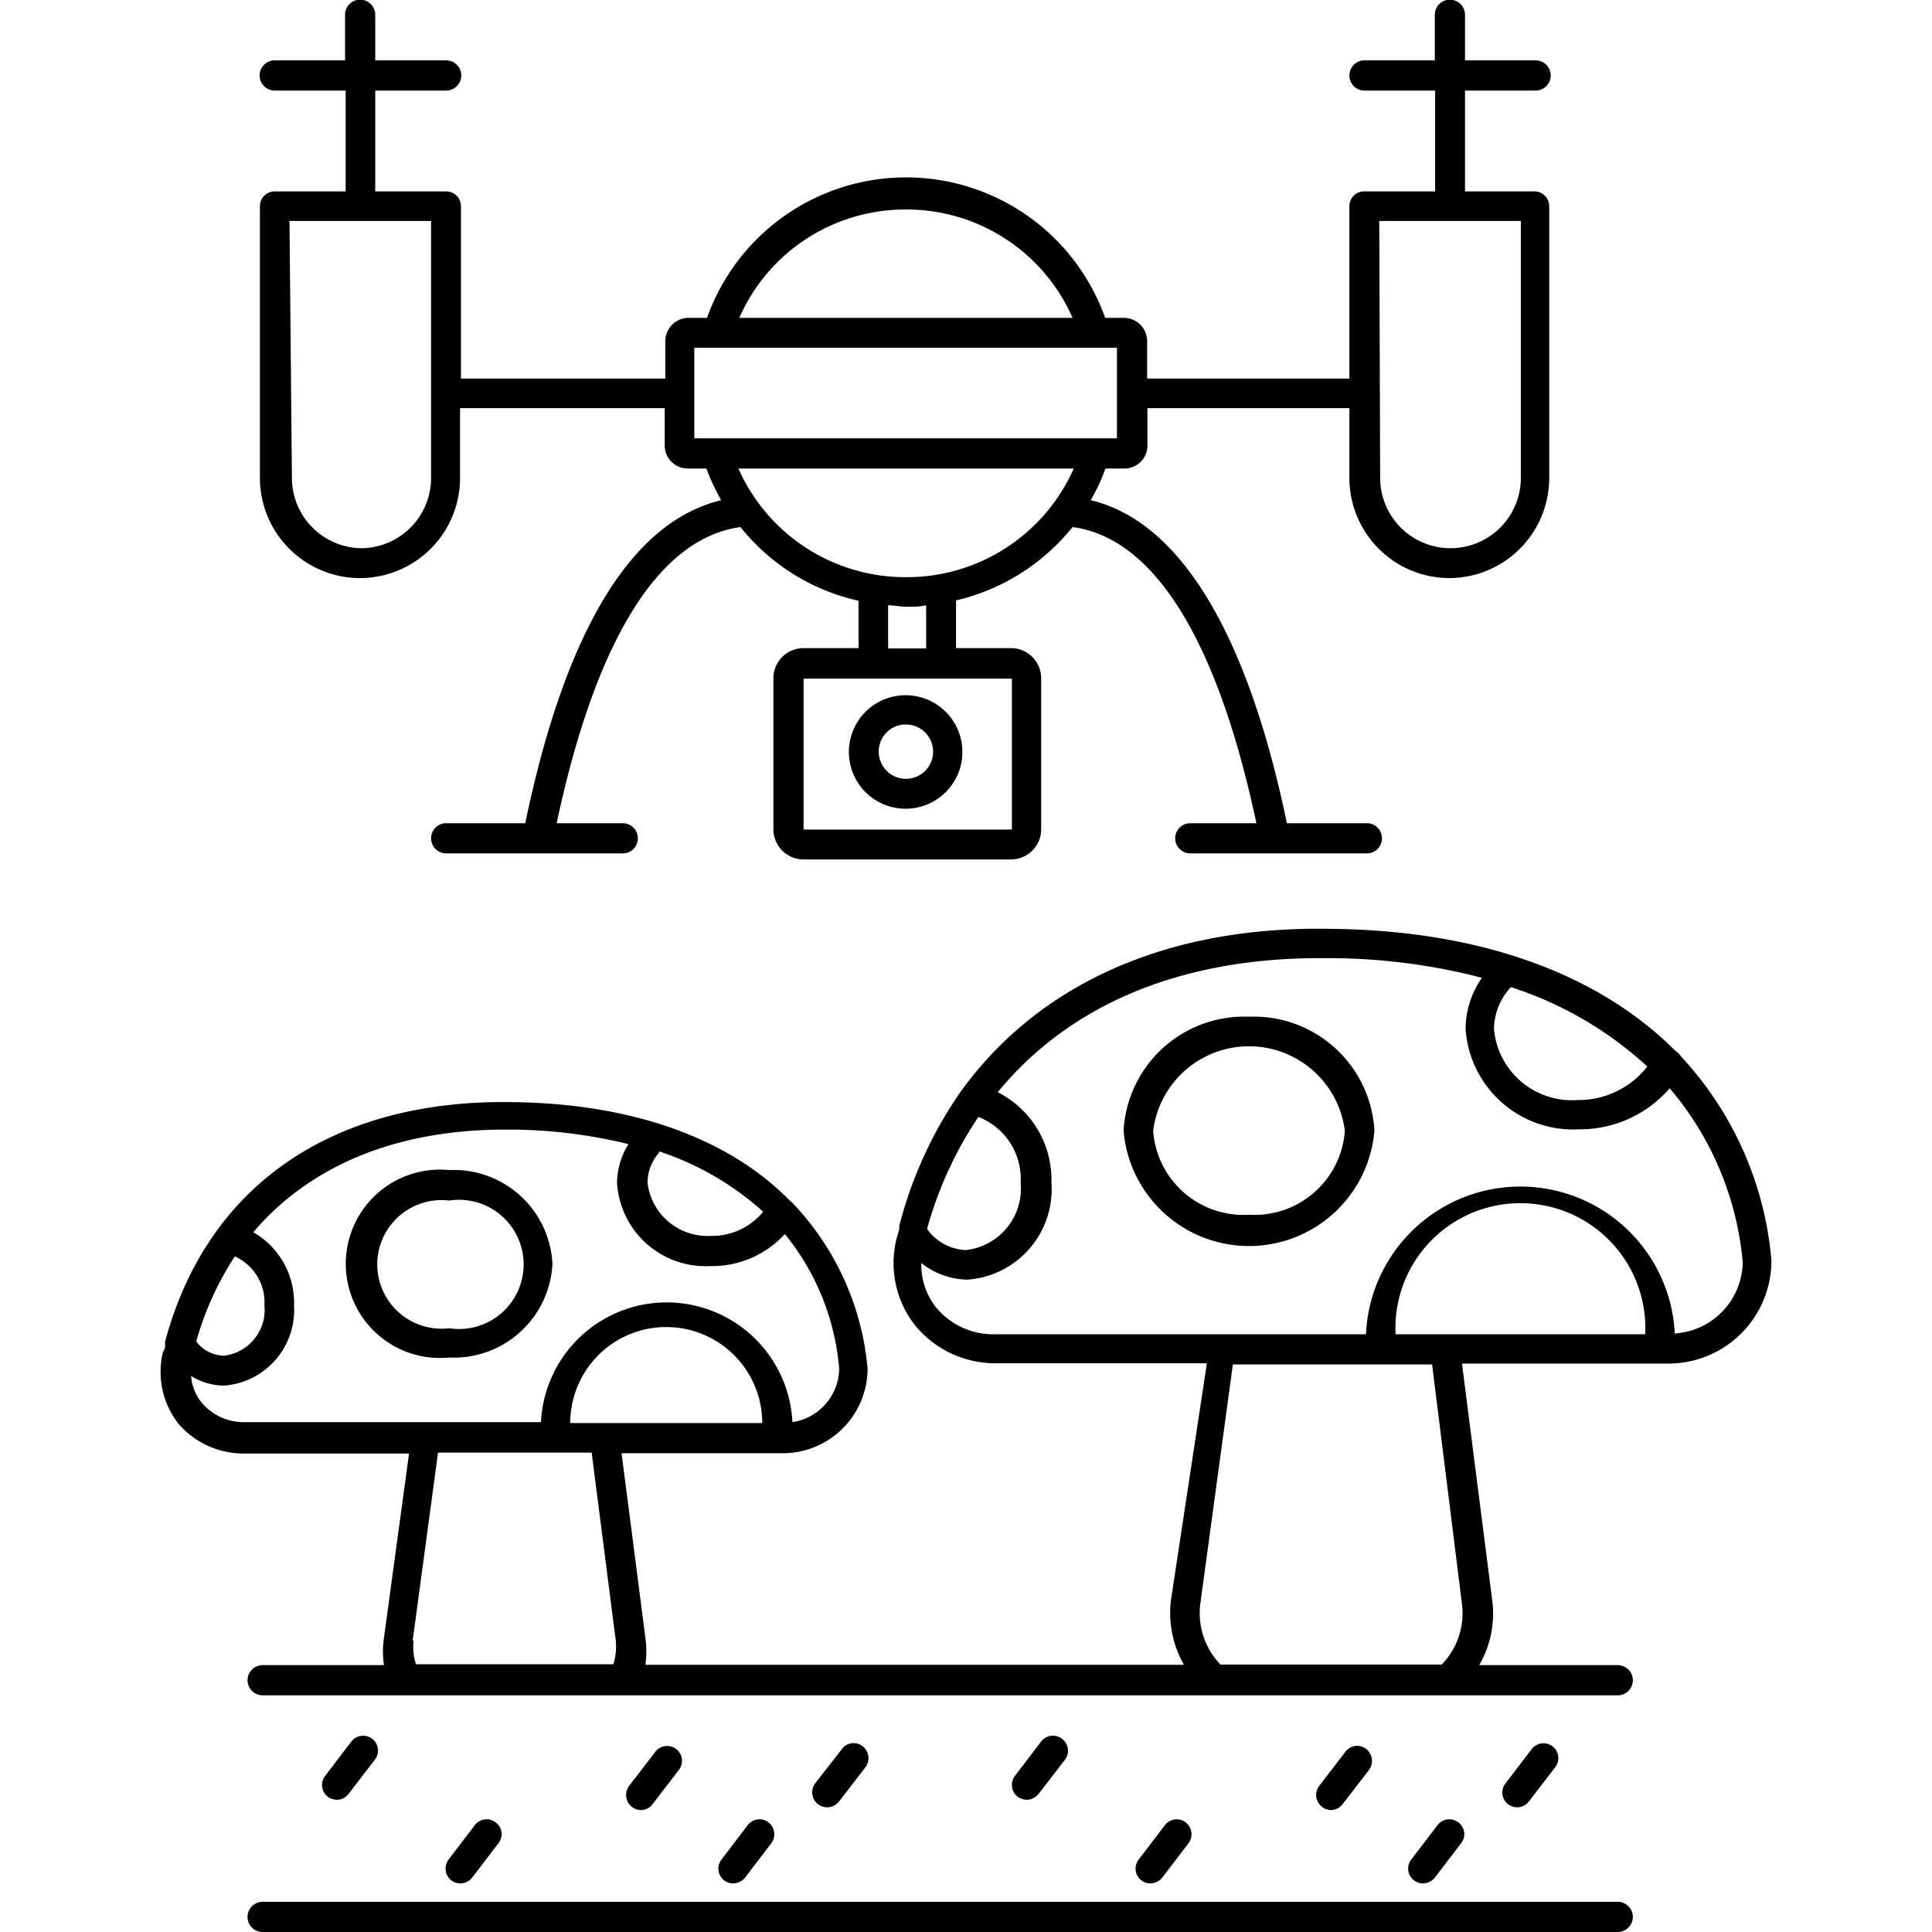 <svg id="Layer_1" height="512" viewBox="0 0 64 64" width="512" xmlns="http://www.w3.org/2000/svg" data-name="Layer 1"><path d="m58.68 41.75a11.31 11.31 0 0 0 -3-6.76.55.55 0 0 0 -.17-.17c-2.54-2.55-6.46-4-11.41-4.05-5.46-.11-9.74 1.84-12.31 5.44a13.78 13.78 0 0 0 -2 4.4v.11l-.09.31a3.34 3.34 0 0 0 .61 2.87 3.43 3.43 0 0 0 2.67 1.26h7l-1.19 7.84a3.48 3.48 0 0 0 .43 2.15h-17.84a3.31 3.31 0 0 0 0-.89l-.79-6.12h5.32a2.81 2.81 0 0 0 2.83-2.8 9.1 9.1 0 0 0 -2.44-5.44.43.43 0 0 0 -.12-.11c-2-2.06-5.19-3.23-9.18-3.28-6-.11-10.15 2.78-11.53 7.93v.09c0 .08 0 .16-.07.25a2.79 2.79 0 0 0 .5 2.37 2.85 2.85 0 0 0 2.21 1h5.44l-.83 6.1a3.08 3.08 0 0 0 0 .91h-4.02a.49.49 0 1 0 0 1h44.89a.49.49 0 1 0 0-1h-4.59a3.39 3.39 0 0 0 .43-2.16l-1-7.83h6.82a3.41 3.41 0 0 0 3.43-3.38zm-4.11-6.42a2.89 2.89 0 0 1 -2.31 1.11 2.59 2.59 0 0 1 -2.77-2.35 2.07 2.07 0 0 1 .56-1.39 12.2 12.2 0 0 1 4.52 2.63zm-22.16 1.67a2.2 2.2 0 0 1 1.4 2.18 2.05 2.05 0 0 1 -1.81 2.23 1.65 1.65 0 0 1 -1.29-.7 12.72 12.72 0 0 1 1.7-3.71zm-13.52 10.14a3.18 3.18 0 0 1 6.36 0zm2.94-9a9.63 9.63 0 0 1 3.45 2 2.18 2.18 0 0 1 -1.73.8 2 2 0 0 1 -2.1-1.76 1.5 1.5 0 0 1 .38-.99zm-13.07 5.1a1.53 1.53 0 0 1 -1.34 1.67 1.2 1.2 0 0 1 -.92-.47 10.09 10.09 0 0 1 1.28-2.82 1.67 1.67 0 0 1 .98 1.62zm-2.09 3.21a1.59 1.59 0 0 1 -.34-.87 2.1 2.1 0 0 0 1.09.32 2.51 2.51 0 0 0 2.32-2.66 2.68 2.68 0 0 0 -1.35-2.42c1.87-2.2 4.73-3.4 8.33-3.4h.28a16.69 16.69 0 0 1 3.82.48 2.46 2.46 0 0 0 -.38 1.29 2.94 2.94 0 0 0 3.09 2.75 3.27 3.27 0 0 0 2.47-1.06 8.12 8.12 0 0 1 1.8 4.47 1.82 1.82 0 0 1 -1.55 1.76 4.17 4.17 0 0 0 -8.33 0h-9.81a1.82 1.82 0 0 1 -1.44-.66zm7 7.9.84-6.23h5.09l.8 6.24a2 2 0 0 1 -.08.77h-6.54a1.86 1.86 0 0 1 -.08-.78zm34.76-1.21a2.44 2.44 0 0 1 -.67 2h-7.33a2.45 2.45 0 0 1 -.67-2l1.08-7.94h6.6zm-2.2-8.94a4.14 4.14 0 1 1 8.27 0zm9.25 0a5.12 5.12 0 0 0 -10.23 0h-12.38a2.46 2.46 0 0 1 -1.87-.9 2.27 2.27 0 0 1 -.48-1.46 2.53 2.53 0 0 0 1.52.55 3 3 0 0 0 2.79-3.21 3.25 3.25 0 0 0 -1.78-3c2.36-2.87 6-4.44 10.66-4.44h.38a20.23 20.23 0 0 1 5 .65 3 3 0 0 0 -.54 1.69 3.57 3.57 0 0 0 3.76 3.33 3.92 3.92 0 0 0 3-1.36 10.3 10.3 0 0 1 2.42 5.76 2.4 2.4 0 0 1 -2.22 2.36z"/><path d="m41.38 33.68a4 4 0 0 0 -4.16 3.78 4.17 4.17 0 0 0 8.31 0 4 4 0 0 0 -4.15-3.78zm0 6.56a3 3 0 0 1 -3.18-2.78 3.2 3.2 0 0 1 6.35 0 3 3 0 0 1 -3.17 2.78z"/><path d="m18.3 41.87a3.27 3.27 0 0 0 -3.42-3.11 3.12 3.12 0 1 0 0 6.21 3.27 3.27 0 0 0 3.42-3.1zm-3.42 2.13a2.13 2.13 0 1 1 0-4.23 2.14 2.14 0 1 1 0 4.23z"/><path d="m53.59 63h-44.89a.49.49 0 1 0 0 1h44.89a.49.49 0 1 0 0-1z"/><path d="m11.55 59.42.87-1.13a.49.49 0 0 0 -.78-.6l-.87 1.14a.49.49 0 0 0 .09.69.54.54 0 0 0 .3.1.49.49 0 0 0 .39-.2z"/><path d="m15.64 62.2.87-1.14a.48.48 0 0 0 -.09-.69.49.49 0 0 0 -.69.09l-.87 1.14a.5.5 0 0 0 .09.69.5.5 0 0 0 .69-.09z"/><path d="m21.62 59.76.87-1.13a.49.49 0 1 0 -.78-.6l-.87 1.13a.5.5 0 0 0 .39.8.47.47 0 0 0 .39-.2z"/><path d="m24.68 62.2.87-1.14a.5.5 0 0 0 -.09-.69.49.49 0 0 0 -.69.09l-.87 1.14a.49.49 0 0 0 .09.69.47.47 0 0 0 .3.1.52.52 0 0 0 .39-.19z"/><path d="m27.8 59.67.87-1.13a.5.5 0 0 0 -.09-.69.48.48 0 0 0 -.69.09l-.89 1.14a.5.5 0 0 0 .1.69.54.54 0 0 0 .3.1.5.5 0 0 0 .4-.2z"/><path d="m34.41 59.42.87-1.13a.49.49 0 0 0 -.1-.69.49.49 0 0 0 -.69.09l-.87 1.14a.5.5 0 0 0 .09.69.57.57 0 0 0 .3.1.51.51 0 0 0 .4-.2z"/><path d="m38.5 62.2.87-1.14a.5.5 0 0 0 -.09-.69.49.49 0 0 0 -.69.09l-.87 1.14a.49.49 0 0 0 .09.69.47.47 0 0 0 .3.1.52.52 0 0 0 .39-.19z"/><path d="m44.48 59.76.87-1.13a.5.5 0 0 0 -.09-.69.48.48 0 0 0 -.69.09l-.87 1.13a.5.5 0 0 0 .39.8.5.5 0 0 0 .39-.2z"/><path d="m47.53 62.2.87-1.14a.48.48 0 0 0 -.09-.69.49.49 0 0 0 -.69.09l-.87 1.14a.49.49 0 0 0 .39.79.51.51 0 0 0 .39-.19z"/><path d="m50.65 59.67.87-1.13a.49.49 0 0 0 -.78-.6l-.87 1.14a.49.49 0 0 0 .09.69.54.54 0 0 0 .3.1.49.49 0 0 0 .39-.2z"/><path d="m11.92 19.15a3.32 3.32 0 0 0 3.32-3.32v-2.31h6.78v1.24a.76.76 0 0 0 .76.76h.62a7.2 7.2 0 0 0 .49 1.05c-3 .72-5.18 4.39-6.49 10.7h-2.62a.49.49 0 1 0 0 1h5.85a.49.49 0 0 0 0-1h-2.19c1.29-6.06 3.38-9.44 6.09-9.81a6.92 6.92 0 0 0 3.91 2.44v1.57h-1.82a1 1 0 0 0 -1 1v5a1 1 0 0 0 1 1h6.87a1 1 0 0 0 1-1v-5a1 1 0 0 0 -1-1h-1.82v-1.58a7 7 0 0 0 3.86-2.43c2.7.36 4.8 3.74 6.09 9.81h-2.19a.49.49 0 1 0 0 1h5.85a.49.49 0 1 0 0-1h-2.65c-1.31-6.31-3.55-10-6.5-10.7a6.29 6.29 0 0 0 .49-1.05h.63a.76.76 0 0 0 .76-.76v-1.24h6.69v2.31a3.32 3.32 0 0 0 3.3 3.32 3.32 3.32 0 0 0 3.32-3.32v-9a.49.49 0 0 0 -.5-.49h-2.29v-3.34h2.34a.5.5 0 1 0 0-1h-2.34v-1.51a.5.5 0 0 0 -1 0v1.51h-2.33a.5.5 0 1 0 0 1h2.34v3.34h-2.34a.49.49 0 0 0 -.5.49v5.71h-6.7v-1.24a.77.77 0 0 0 -.76-.77h-.63a7 7 0 0 0 -13.19 0h-.62a.77.77 0 0 0 -.76.77v1.24h-6.77v-5.71a.49.49 0 0 0 -.49-.49h-2.35v-3.34h2.35a.5.5 0 0 0 0-1h-2.35v-1.51a.49.49 0 1 0 -1 0v1.51h-2.33a.5.5 0 0 0 0 1h2.35v3.34h-2.35a.49.49 0 0 0 -.49.49v9a3.32 3.32 0 0 0 3.31 3.32zm33.77-11.83h4.69v8.51a2.33 2.33 0 0 1 -2.33 2.33 2.33 2.33 0 0 1 -2.33-2.33zm-12.17 15.16v5a0 0 0 0 1 0 0h-6.9v-5zm-2.84-1h-1.26v-1.43c.21 0 .41.05.61.05s.44 0 .65-.05zm-.68-2.36a6.05 6.05 0 0 1 -5.54-3.6h11.11a6.05 6.05 0 0 1 -5.57 3.6zm0-12.18a6 6 0 0 1 5.53 3.59h-11.04a6 6 0 0 1 5.51-3.59zm-7 4.58h14v3h-14zm-13.41-4.2h4.69v8.51a2.33 2.33 0 0 1 -2.28 2.33 2.33 2.33 0 0 1 -2.33-2.33z"/><path d="m30 26.79a1.88 1.88 0 1 0 -1.88-1.88 1.88 1.88 0 0 0 1.88 1.88zm0-2.79a.9.9 0 1 1 -.89.89.89.89 0 0 1 .89-.89z"/></svg>